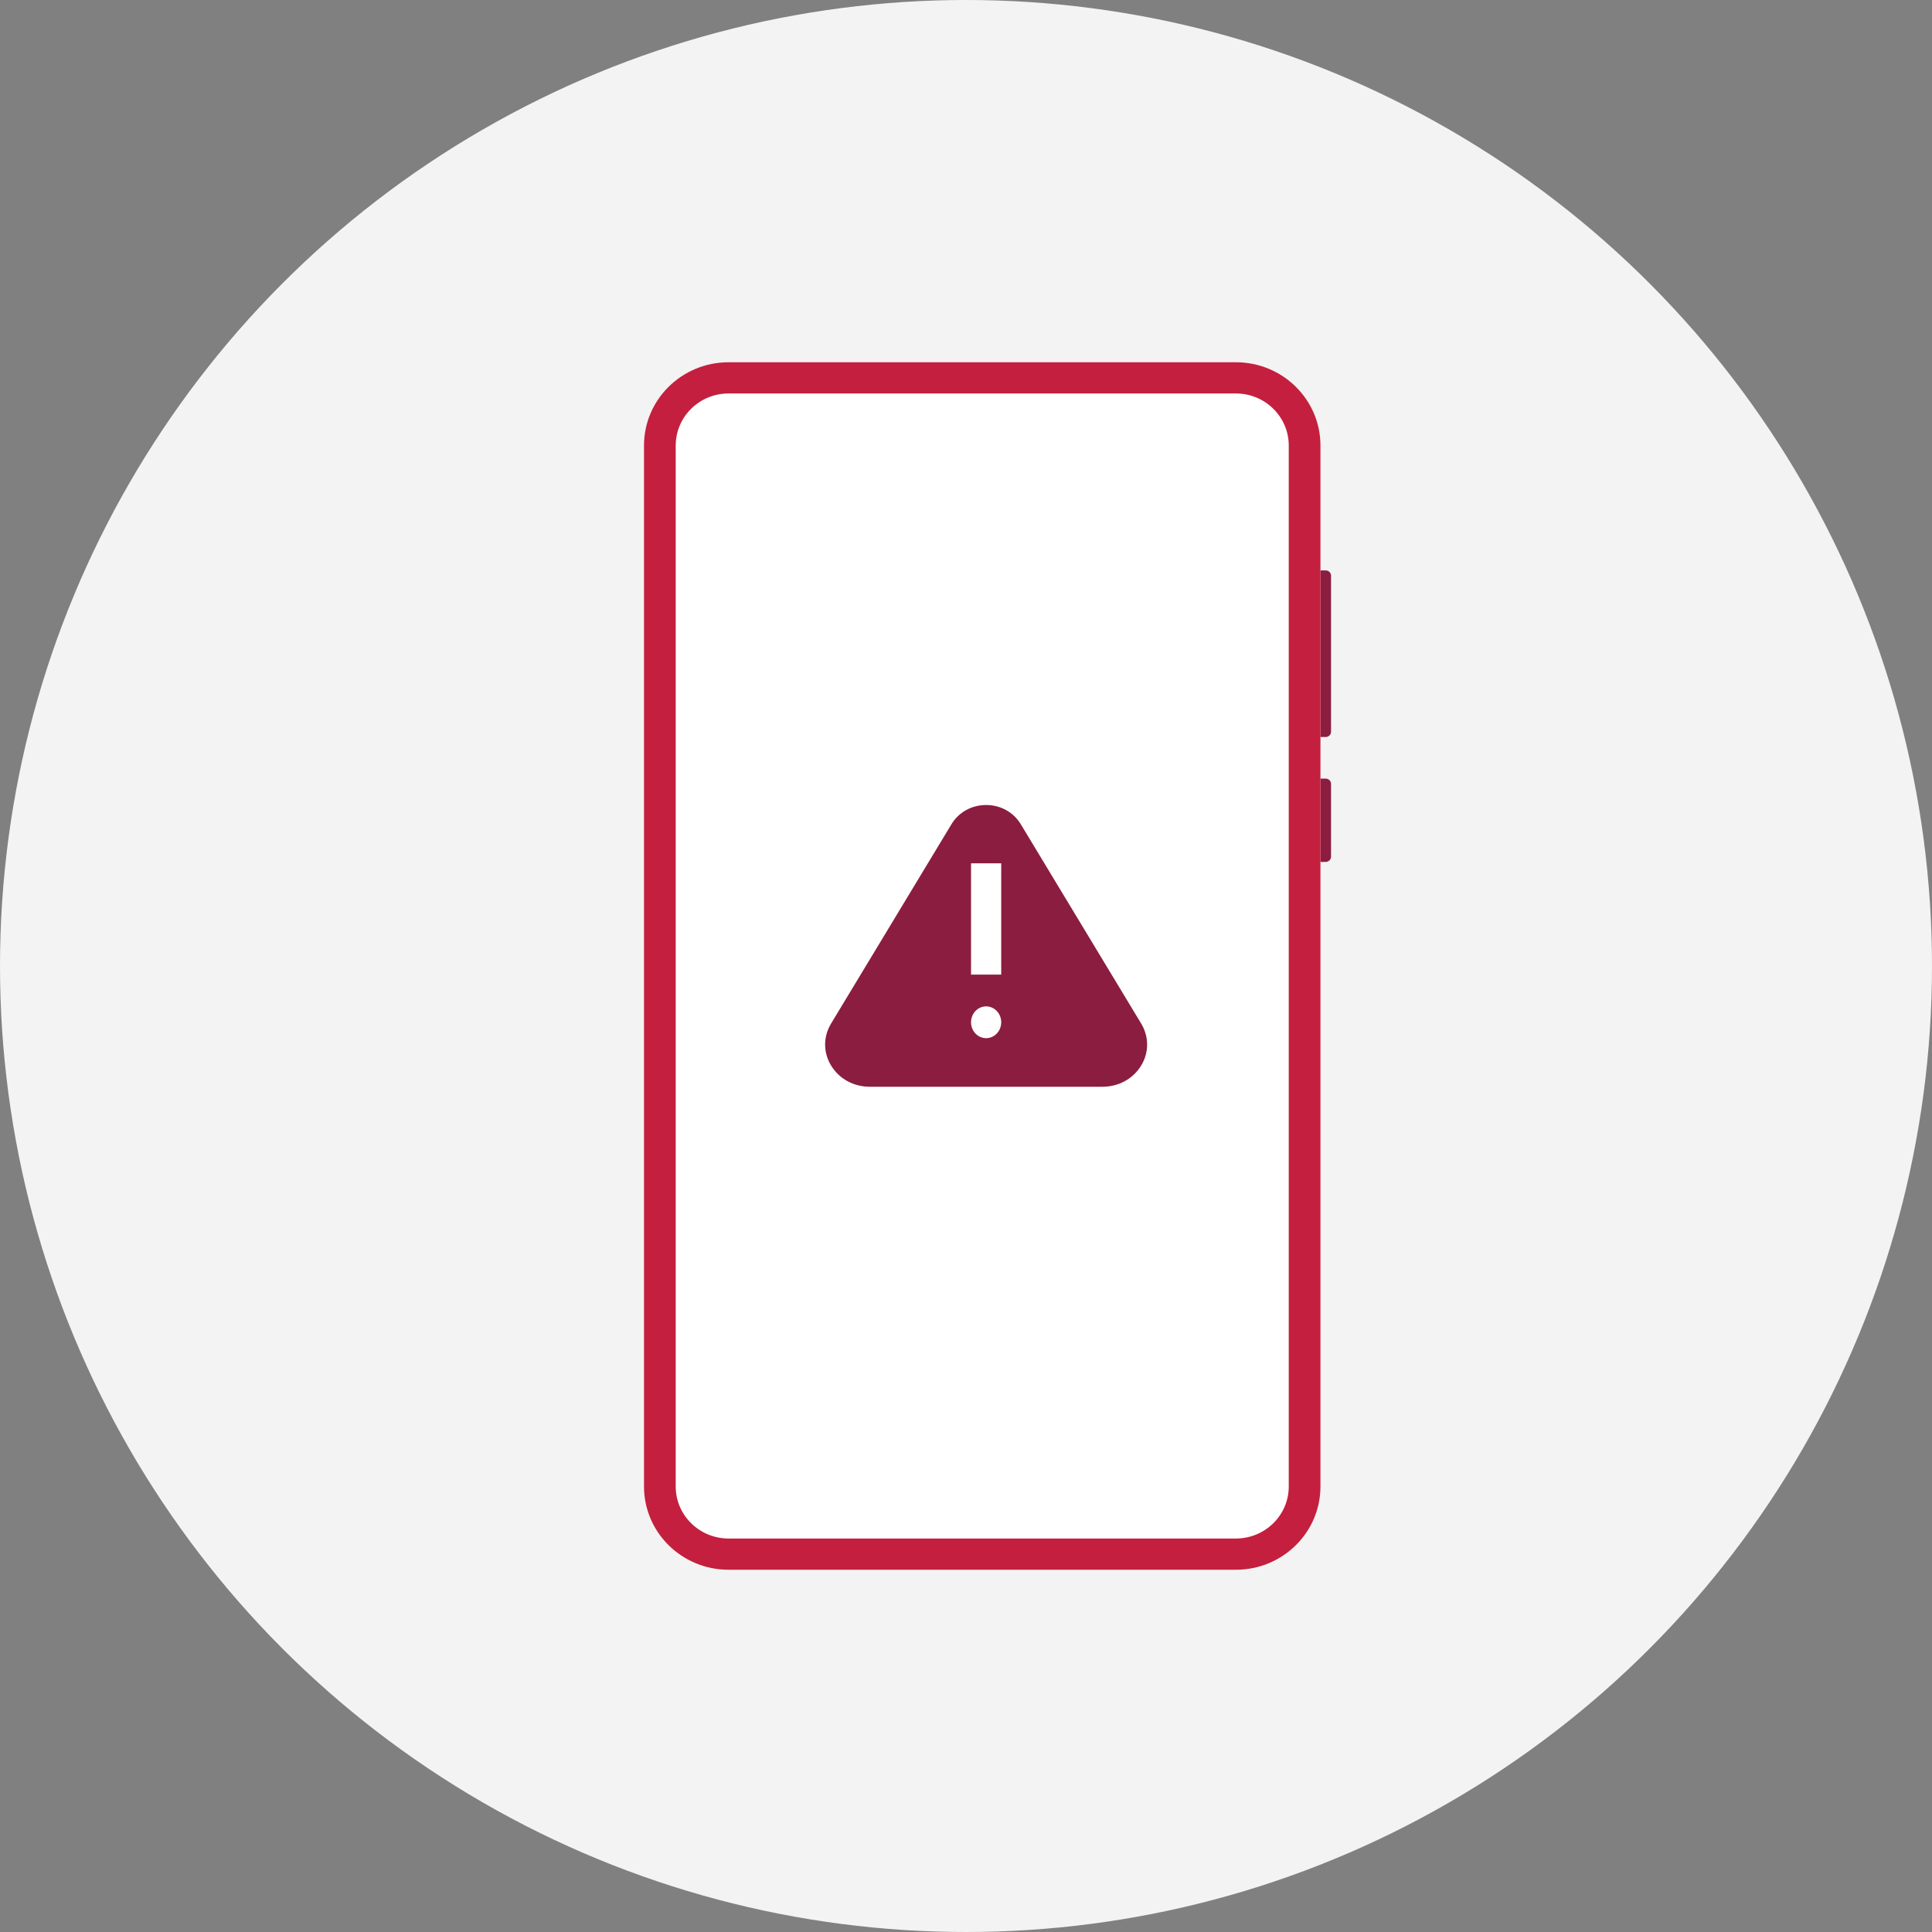 <svg width="256" height="256" viewBox="0 0 256 256" fill="none" xmlns="http://www.w3.org/2000/svg">
<rect x="0" y="0" width="256" height="256" fill="#808080" stroke="none"/>
<g clip-path="url(#clip0_33_6042)">
<circle cx="128" cy="128" r="128" fill="#F2F3F2"/>
<path d="M173.567 75.586H175.668C176.054 75.586 176.368 75.895 176.368 76.276V96.966C176.368 97.346 176.054 97.655 175.668 97.655H173.567V75.586Z" fill="#8B1D41"/>
<path d="M173.567 103.172H175.668C176.054 103.172 176.368 103.481 176.368 103.862V113.517C176.368 113.898 176.054 114.207 175.668 114.207H173.567V103.172Z" fill="#8B1D41"/>
<path d="M85.333 59.035C85.333 52.94 90.35 48 96.538 48H163.763C169.951 48 174.967 52.94 174.967 59.035V196.966C174.967 203.06 169.951 208 163.763 208H96.538C90.35 208 85.333 203.06 85.333 196.966V59.035Z" fill="white"/>
<path fill-rule="evenodd" clip-rule="evenodd" d="M163.763 52.138H96.538C92.67 52.138 89.535 55.226 89.535 59.035V196.966C89.535 200.774 92.67 203.862 96.538 203.862H163.763C167.631 203.862 170.766 200.774 170.766 196.966V59.035C170.766 55.226 167.631 52.138 163.763 52.138ZM96.538 48C90.35 48 85.333 52.94 85.333 59.035V196.966C85.333 203.06 90.35 208 96.538 208H163.763C169.951 208 174.967 203.06 174.967 196.966V59.035C174.967 52.94 169.951 48 163.763 48H96.538Z" fill="#C41F3E"/>
<path fill-rule="evenodd" clip-rule="evenodd" d="M146.082 144C148.239 144 150.161 142.94 151.226 141.165C152.248 139.464 152.259 137.423 151.254 135.695L135.309 109.297C134.349 107.65 132.614 106.667 130.666 106.667C128.719 106.667 126.986 107.65 126.033 109.282L110.081 135.695L110.075 135.71C109.074 137.423 109.087 139.464 110.109 141.165C111.174 142.94 113.096 144 115.253 144H146.082ZM132.667 135.456C132.667 136.619 131.772 137.563 130.666 137.563C129.56 137.563 128.667 136.619 128.667 135.456C128.667 134.294 129.56 133.35 130.666 133.35C131.772 133.35 132.667 134.294 132.667 135.456ZM132.667 129.137H128.667V114.391H132.667V129.137Z" fill="#8B1D41"/>
</g>
<defs>
<clipPath id="clip0_33_6042">
<rect width="256" height="256" fill="white"/>
</clipPath>
</defs>
</svg>
